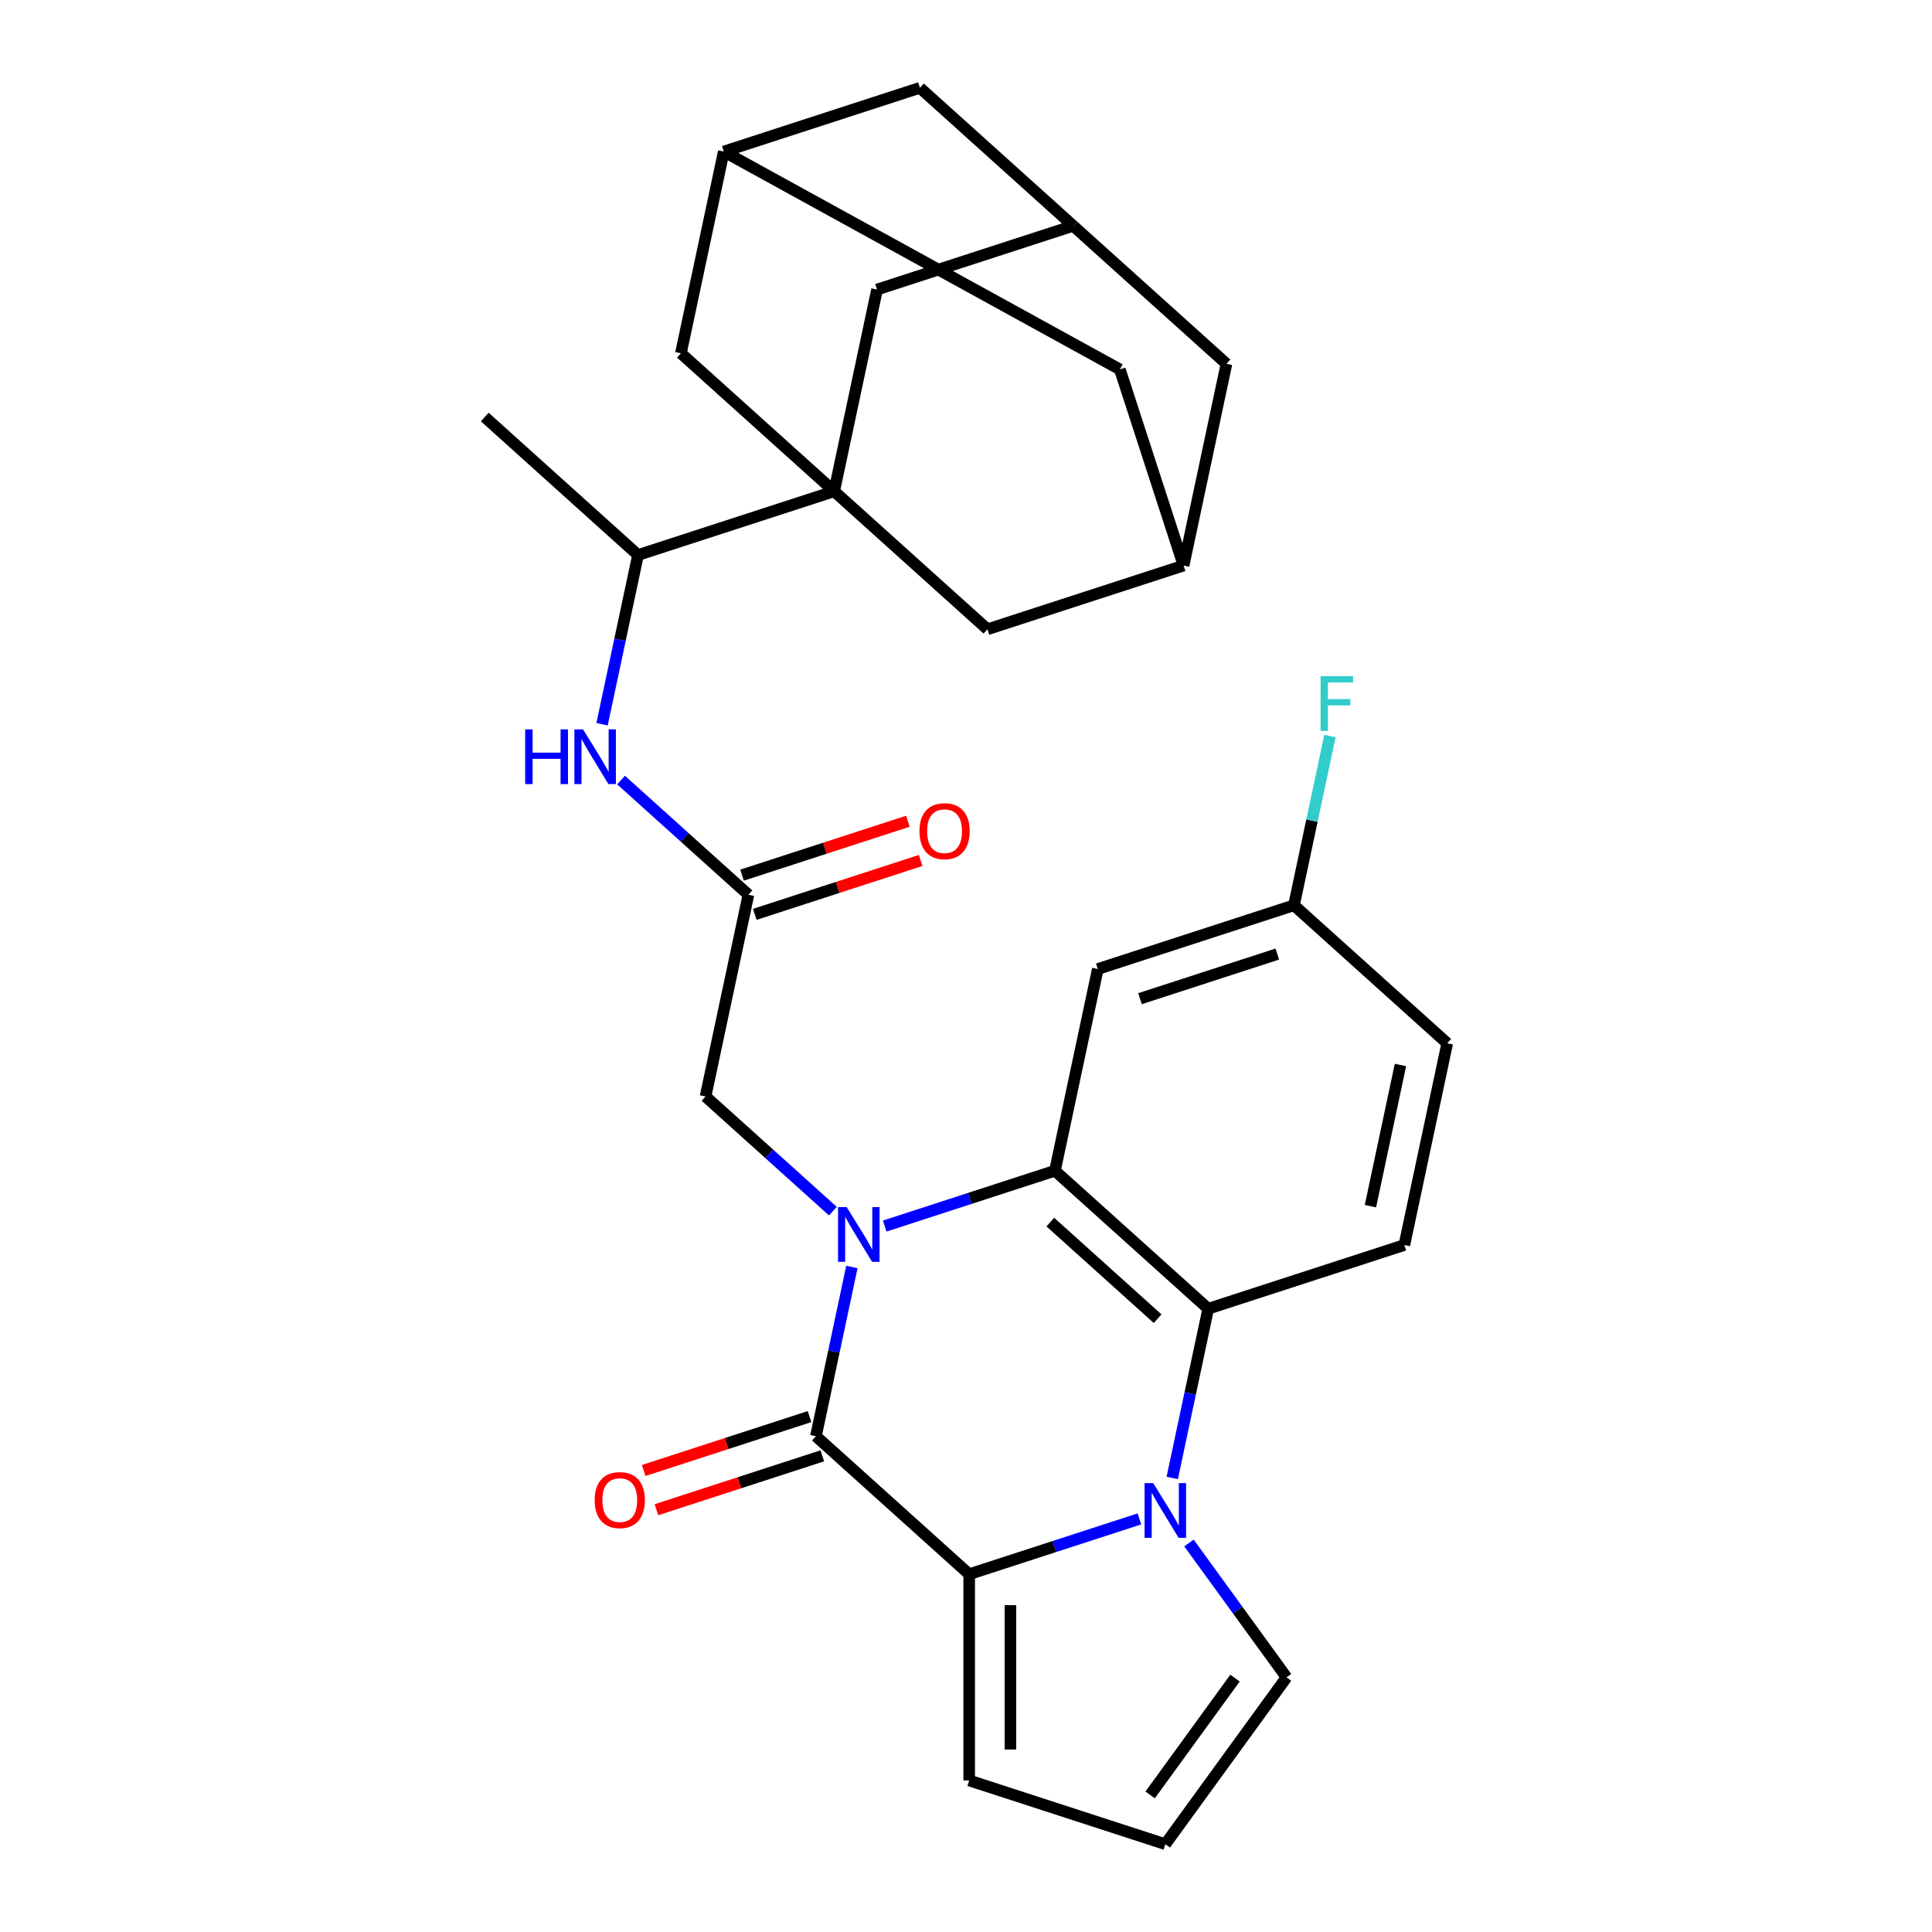 <?xml version='1.0' encoding='iso-8859-1'?>
<svg version='1.1' baseProfile='full'
              xmlns='http://www.w3.org/2000/svg'
                      xmlns:rdkit='http://www.rdkit.org/xml'
                      xmlns:xlink='http://www.w3.org/1999/xlink'
                  xml:space='preserve'
width='1000px' height='1000px' viewBox='0 0 1000 1000'>
<!-- END OF HEADER -->
<rect style='opacity:1.0;fill:#FFFFFF;stroke:none' width='1000' height='1000' x='0' y='0'> </rect>
<path class='bond-0' d='M 440.937,655.793 L 431.628,699.587' style='fill:none;fill-rule:evenodd;stroke:#0000FF;stroke-width:6px;stroke-linecap:butt;stroke-linejoin:miter;stroke-opacity:1' />
<path class='bond-0' d='M 431.628,699.587 L 422.32,743.38' style='fill:none;fill-rule:evenodd;stroke:#000000;stroke-width:6px;stroke-linecap:butt;stroke-linejoin:miter;stroke-opacity:1' />
<path class='bond-3' d='M 457.923,634.608 L 501.981,620.292' style='fill:none;fill-rule:evenodd;stroke:#0000FF;stroke-width:6px;stroke-linecap:butt;stroke-linejoin:miter;stroke-opacity:1' />
<path class='bond-3' d='M 501.981,620.292 L 546.038,605.977' style='fill:none;fill-rule:evenodd;stroke:#000000;stroke-width:6px;stroke-linecap:butt;stroke-linejoin:miter;stroke-opacity:1' />
<path class='bond-7' d='M 431.105,626.891 L 398.145,597.213' style='fill:none;fill-rule:evenodd;stroke:#0000FF;stroke-width:6px;stroke-linecap:butt;stroke-linejoin:miter;stroke-opacity:1' />
<path class='bond-7' d='M 398.145,597.213 L 365.184,567.535' style='fill:none;fill-rule:evenodd;stroke:#000000;stroke-width:6px;stroke-linecap:butt;stroke-linejoin:miter;stroke-opacity:1' />
<path class='bond-2' d='M 422.32,743.38 L 501.65,814.809' style='fill:none;fill-rule:evenodd;stroke:#000000;stroke-width:6px;stroke-linecap:butt;stroke-linejoin:miter;stroke-opacity:1' />
<path class='bond-17' d='M 419.021,733.228 L 376.093,747.176' style='fill:none;fill-rule:evenodd;stroke:#000000;stroke-width:6px;stroke-linecap:butt;stroke-linejoin:miter;stroke-opacity:1' />
<path class='bond-17' d='M 376.093,747.176 L 333.166,761.124' style='fill:none;fill-rule:evenodd;stroke:#FF0000;stroke-width:6px;stroke-linecap:butt;stroke-linejoin:miter;stroke-opacity:1' />
<path class='bond-17' d='M 425.619,753.533 L 382.691,767.481' style='fill:none;fill-rule:evenodd;stroke:#000000;stroke-width:6px;stroke-linecap:butt;stroke-linejoin:miter;stroke-opacity:1' />
<path class='bond-17' d='M 382.691,767.481 L 339.763,781.429' style='fill:none;fill-rule:evenodd;stroke:#FF0000;stroke-width:6px;stroke-linecap:butt;stroke-linejoin:miter;stroke-opacity:1' />
<path class='bond-1' d='M 606.751,764.993 L 616.06,721.2' style='fill:none;fill-rule:evenodd;stroke:#0000FF;stroke-width:6px;stroke-linecap:butt;stroke-linejoin:miter;stroke-opacity:1' />
<path class='bond-1' d='M 616.06,721.2 L 625.368,677.406' style='fill:none;fill-rule:evenodd;stroke:#000000;stroke-width:6px;stroke-linecap:butt;stroke-linejoin:miter;stroke-opacity:1' />
<path class='bond-11' d='M 615.401,798.651 L 640.66,833.417' style='fill:none;fill-rule:evenodd;stroke:#0000FF;stroke-width:6px;stroke-linecap:butt;stroke-linejoin:miter;stroke-opacity:1' />
<path class='bond-11' d='M 640.66,833.417 L 665.919,868.184' style='fill:none;fill-rule:evenodd;stroke:#000000;stroke-width:6px;stroke-linecap:butt;stroke-linejoin:miter;stroke-opacity:1' />
<path class='bond-30' d='M 589.765,786.179 L 545.707,800.494' style='fill:none;fill-rule:evenodd;stroke:#0000FF;stroke-width:6px;stroke-linecap:butt;stroke-linejoin:miter;stroke-opacity:1' />
<path class='bond-30' d='M 545.707,800.494 L 501.65,814.809' style='fill:none;fill-rule:evenodd;stroke:#000000;stroke-width:6px;stroke-linecap:butt;stroke-linejoin:miter;stroke-opacity:1' />
<path class='bond-16' d='M 501.65,814.809 L 501.65,921.558' style='fill:none;fill-rule:evenodd;stroke:#000000;stroke-width:6px;stroke-linecap:butt;stroke-linejoin:miter;stroke-opacity:1' />
<path class='bond-16' d='M 522.999,830.822 L 522.999,905.546' style='fill:none;fill-rule:evenodd;stroke:#000000;stroke-width:6px;stroke-linecap:butt;stroke-linejoin:miter;stroke-opacity:1' />
<path class='bond-4' d='M 546.038,605.977 L 625.368,677.406' style='fill:none;fill-rule:evenodd;stroke:#000000;stroke-width:6px;stroke-linecap:butt;stroke-linejoin:miter;stroke-opacity:1' />
<path class='bond-4' d='M 543.652,632.557 L 599.183,682.558' style='fill:none;fill-rule:evenodd;stroke:#000000;stroke-width:6px;stroke-linecap:butt;stroke-linejoin:miter;stroke-opacity:1' />
<path class='bond-8' d='M 546.038,605.977 L 568.233,501.561' style='fill:none;fill-rule:evenodd;stroke:#000000;stroke-width:6px;stroke-linecap:butt;stroke-linejoin:miter;stroke-opacity:1' />
<path class='bond-15' d='M 625.368,677.406 L 726.892,644.419' style='fill:none;fill-rule:evenodd;stroke:#000000;stroke-width:6px;stroke-linecap:butt;stroke-linejoin:miter;stroke-opacity:1' />
<path class='bond-5' d='M 431.767,254.287 L 330.243,287.274' style='fill:none;fill-rule:evenodd;stroke:#000000;stroke-width:6px;stroke-linecap:butt;stroke-linejoin:miter;stroke-opacity:1' />
<path class='bond-12' d='M 431.767,254.287 L 453.962,149.871' style='fill:none;fill-rule:evenodd;stroke:#000000;stroke-width:6px;stroke-linecap:butt;stroke-linejoin:miter;stroke-opacity:1' />
<path class='bond-13' d='M 431.767,254.287 L 352.437,182.858' style='fill:none;fill-rule:evenodd;stroke:#000000;stroke-width:6px;stroke-linecap:butt;stroke-linejoin:miter;stroke-opacity:1' />
<path class='bond-14' d='M 431.767,254.287 L 511.097,325.716' style='fill:none;fill-rule:evenodd;stroke:#000000;stroke-width:6px;stroke-linecap:butt;stroke-linejoin:miter;stroke-opacity:1' />
<path class='bond-6' d='M 387.379,463.119 L 365.184,567.535' style='fill:none;fill-rule:evenodd;stroke:#000000;stroke-width:6px;stroke-linecap:butt;stroke-linejoin:miter;stroke-opacity:1' />
<path class='bond-9' d='M 387.379,463.119 L 354.418,433.441' style='fill:none;fill-rule:evenodd;stroke:#000000;stroke-width:6px;stroke-linecap:butt;stroke-linejoin:miter;stroke-opacity:1' />
<path class='bond-9' d='M 354.418,433.441 L 321.457,403.763' style='fill:none;fill-rule:evenodd;stroke:#0000FF;stroke-width:6px;stroke-linecap:butt;stroke-linejoin:miter;stroke-opacity:1' />
<path class='bond-22' d='M 390.677,473.272 L 433.605,459.324' style='fill:none;fill-rule:evenodd;stroke:#000000;stroke-width:6px;stroke-linecap:butt;stroke-linejoin:miter;stroke-opacity:1' />
<path class='bond-22' d='M 433.605,459.324 L 476.533,445.375' style='fill:none;fill-rule:evenodd;stroke:#FF0000;stroke-width:6px;stroke-linecap:butt;stroke-linejoin:miter;stroke-opacity:1' />
<path class='bond-22' d='M 384.08,452.967 L 427.008,439.019' style='fill:none;fill-rule:evenodd;stroke:#000000;stroke-width:6px;stroke-linecap:butt;stroke-linejoin:miter;stroke-opacity:1' />
<path class='bond-22' d='M 427.008,439.019 L 469.935,425.071' style='fill:none;fill-rule:evenodd;stroke:#FF0000;stroke-width:6px;stroke-linecap:butt;stroke-linejoin:miter;stroke-opacity:1' />
<path class='bond-26' d='M 568.233,501.561 L 669.757,468.574' style='fill:none;fill-rule:evenodd;stroke:#000000;stroke-width:6px;stroke-linecap:butt;stroke-linejoin:miter;stroke-opacity:1' />
<path class='bond-26' d='M 590.059,516.918 L 661.126,493.827' style='fill:none;fill-rule:evenodd;stroke:#000000;stroke-width:6px;stroke-linecap:butt;stroke-linejoin:miter;stroke-opacity:1' />
<path class='bond-10' d='M 311.626,374.862 L 320.934,331.068' style='fill:none;fill-rule:evenodd;stroke:#0000FF;stroke-width:6px;stroke-linecap:butt;stroke-linejoin:miter;stroke-opacity:1' />
<path class='bond-10' d='M 320.934,331.068 L 330.243,287.274' style='fill:none;fill-rule:evenodd;stroke:#000000;stroke-width:6px;stroke-linecap:butt;stroke-linejoin:miter;stroke-opacity:1' />
<path class='bond-29' d='M 330.243,287.274 L 250.913,215.845' style='fill:none;fill-rule:evenodd;stroke:#000000;stroke-width:6px;stroke-linecap:butt;stroke-linejoin:miter;stroke-opacity:1' />
<path class='bond-32' d='M 665.919,868.184 L 603.174,954.545' style='fill:none;fill-rule:evenodd;stroke:#000000;stroke-width:6px;stroke-linecap:butt;stroke-linejoin:miter;stroke-opacity:1' />
<path class='bond-32' d='M 639.235,868.589 L 595.313,929.042' style='fill:none;fill-rule:evenodd;stroke:#000000;stroke-width:6px;stroke-linecap:butt;stroke-linejoin:miter;stroke-opacity:1' />
<path class='bond-20' d='M 453.962,149.871 L 555.486,116.883' style='fill:none;fill-rule:evenodd;stroke:#000000;stroke-width:6px;stroke-linecap:butt;stroke-linejoin:miter;stroke-opacity:1' />
<path class='bond-18' d='M 352.437,182.858 L 374.632,78.442' style='fill:none;fill-rule:evenodd;stroke:#000000;stroke-width:6px;stroke-linecap:butt;stroke-linejoin:miter;stroke-opacity:1' />
<path class='bond-19' d='M 511.097,325.716 L 612.621,292.729' style='fill:none;fill-rule:evenodd;stroke:#000000;stroke-width:6px;stroke-linecap:butt;stroke-linejoin:miter;stroke-opacity:1' />
<path class='bond-31' d='M 726.892,644.419 L 749.087,540.003' style='fill:none;fill-rule:evenodd;stroke:#000000;stroke-width:6px;stroke-linecap:butt;stroke-linejoin:miter;stroke-opacity:1' />
<path class='bond-31' d='M 709.338,624.317 L 724.874,551.226' style='fill:none;fill-rule:evenodd;stroke:#000000;stroke-width:6px;stroke-linecap:butt;stroke-linejoin:miter;stroke-opacity:1' />
<path class='bond-21' d='M 501.65,921.558 L 603.174,954.545' style='fill:none;fill-rule:evenodd;stroke:#000000;stroke-width:6px;stroke-linecap:butt;stroke-linejoin:miter;stroke-opacity:1' />
<path class='bond-23' d='M 374.632,78.442 L 476.156,45.455' style='fill:none;fill-rule:evenodd;stroke:#000000;stroke-width:6px;stroke-linecap:butt;stroke-linejoin:miter;stroke-opacity:1' />
<path class='bond-34' d='M 374.632,78.442 L 579.634,191.204' style='fill:none;fill-rule:evenodd;stroke:#000000;stroke-width:6px;stroke-linecap:butt;stroke-linejoin:miter;stroke-opacity:1' />
<path class='bond-24' d='M 612.621,292.729 L 579.634,191.204' style='fill:none;fill-rule:evenodd;stroke:#000000;stroke-width:6px;stroke-linecap:butt;stroke-linejoin:miter;stroke-opacity:1' />
<path class='bond-25' d='M 612.621,292.729 L 634.816,188.312' style='fill:none;fill-rule:evenodd;stroke:#000000;stroke-width:6px;stroke-linecap:butt;stroke-linejoin:miter;stroke-opacity:1' />
<path class='bond-33' d='M 555.486,116.883 L 634.816,188.312' style='fill:none;fill-rule:evenodd;stroke:#000000;stroke-width:6px;stroke-linecap:butt;stroke-linejoin:miter;stroke-opacity:1' />
<path class='bond-35' d='M 555.486,116.883 L 476.156,45.455' style='fill:none;fill-rule:evenodd;stroke:#000000;stroke-width:6px;stroke-linecap:butt;stroke-linejoin:miter;stroke-opacity:1' />
<path class='bond-27' d='M 669.757,468.574 L 749.087,540.003' style='fill:none;fill-rule:evenodd;stroke:#000000;stroke-width:6px;stroke-linecap:butt;stroke-linejoin:miter;stroke-opacity:1' />
<path class='bond-28' d='M 669.757,468.574 L 679.066,424.78' style='fill:none;fill-rule:evenodd;stroke:#000000;stroke-width:6px;stroke-linecap:butt;stroke-linejoin:miter;stroke-opacity:1' />
<path class='bond-28' d='M 679.066,424.78 L 688.374,380.986' style='fill:none;fill-rule:evenodd;stroke:#33CCCC;stroke-width:6px;stroke-linecap:butt;stroke-linejoin:miter;stroke-opacity:1' />
<path  class='atom-0' d='M 438.254 624.804
L 447.534 639.804
Q 448.454 641.284, 449.934 643.964
Q 451.414 646.644, 451.494 646.804
L 451.494 624.804
L 455.254 624.804
L 455.254 653.124
L 451.374 653.124
L 441.414 636.724
Q 440.254 634.804, 439.014 632.604
Q 437.814 630.404, 437.454 629.724
L 437.454 653.124
L 433.774 653.124
L 433.774 624.804
L 438.254 624.804
' fill='#0000FF'/>
<path  class='atom-2' d='M 596.914 767.662
L 606.194 782.662
Q 607.114 784.142, 608.594 786.822
Q 610.074 789.502, 610.154 789.662
L 610.154 767.662
L 613.914 767.662
L 613.914 795.982
L 610.034 795.982
L 600.074 779.582
Q 598.914 777.662, 597.674 775.462
Q 596.474 773.262, 596.114 772.582
L 596.114 795.982
L 592.434 795.982
L 592.434 767.662
L 596.914 767.662
' fill='#0000FF'/>
<path  class='atom-10' d='M 271.829 377.53
L 275.669 377.53
L 275.669 389.57
L 290.149 389.57
L 290.149 377.53
L 293.989 377.53
L 293.989 405.85
L 290.149 405.85
L 290.149 392.77
L 275.669 392.77
L 275.669 405.85
L 271.829 405.85
L 271.829 377.53
' fill='#0000FF'/>
<path  class='atom-10' d='M 301.789 377.53
L 311.069 392.53
Q 311.989 394.01, 313.469 396.69
Q 314.949 399.37, 315.029 399.53
L 315.029 377.53
L 318.789 377.53
L 318.789 405.85
L 314.909 405.85
L 304.949 389.45
Q 303.789 387.53, 302.549 385.33
Q 301.349 383.13, 300.989 382.45
L 300.989 405.85
L 297.309 405.85
L 297.309 377.53
L 301.789 377.53
' fill='#0000FF'/>
<path  class='atom-18' d='M 307.796 776.448
Q 307.796 769.648, 311.156 765.848
Q 314.516 762.048, 320.796 762.048
Q 327.076 762.048, 330.436 765.848
Q 333.796 769.648, 333.796 776.448
Q 333.796 783.328, 330.396 787.248
Q 326.996 791.128, 320.796 791.128
Q 314.556 791.128, 311.156 787.248
Q 307.796 783.368, 307.796 776.448
M 320.796 787.928
Q 325.116 787.928, 327.436 785.048
Q 329.796 782.128, 329.796 776.448
Q 329.796 770.888, 327.436 768.088
Q 325.116 765.248, 320.796 765.248
Q 316.476 765.248, 314.116 768.048
Q 311.796 770.848, 311.796 776.448
Q 311.796 782.168, 314.116 785.048
Q 316.476 787.928, 320.796 787.928
' fill='#FF0000'/>
<path  class='atom-23' d='M 475.903 430.212
Q 475.903 423.412, 479.263 419.612
Q 482.623 415.812, 488.903 415.812
Q 495.183 415.812, 498.543 419.612
Q 501.903 423.412, 501.903 430.212
Q 501.903 437.092, 498.503 441.012
Q 495.103 444.892, 488.903 444.892
Q 482.663 444.892, 479.263 441.012
Q 475.903 437.132, 475.903 430.212
M 488.903 441.692
Q 493.223 441.692, 495.543 438.812
Q 497.903 435.892, 497.903 430.212
Q 497.903 424.652, 495.543 421.852
Q 493.223 419.012, 488.903 419.012
Q 484.583 419.012, 482.223 421.812
Q 479.903 424.612, 479.903 430.212
Q 479.903 435.932, 482.223 438.812
Q 484.583 441.692, 488.903 441.692
' fill='#FF0000'/>
<path  class='atom-29' d='M 683.531 349.998
L 700.371 349.998
L 700.371 353.238
L 687.331 353.238
L 687.331 361.838
L 698.931 361.838
L 698.931 365.118
L 687.331 365.118
L 687.331 378.318
L 683.531 378.318
L 683.531 349.998
' fill='#33CCCC'/>
</svg>
